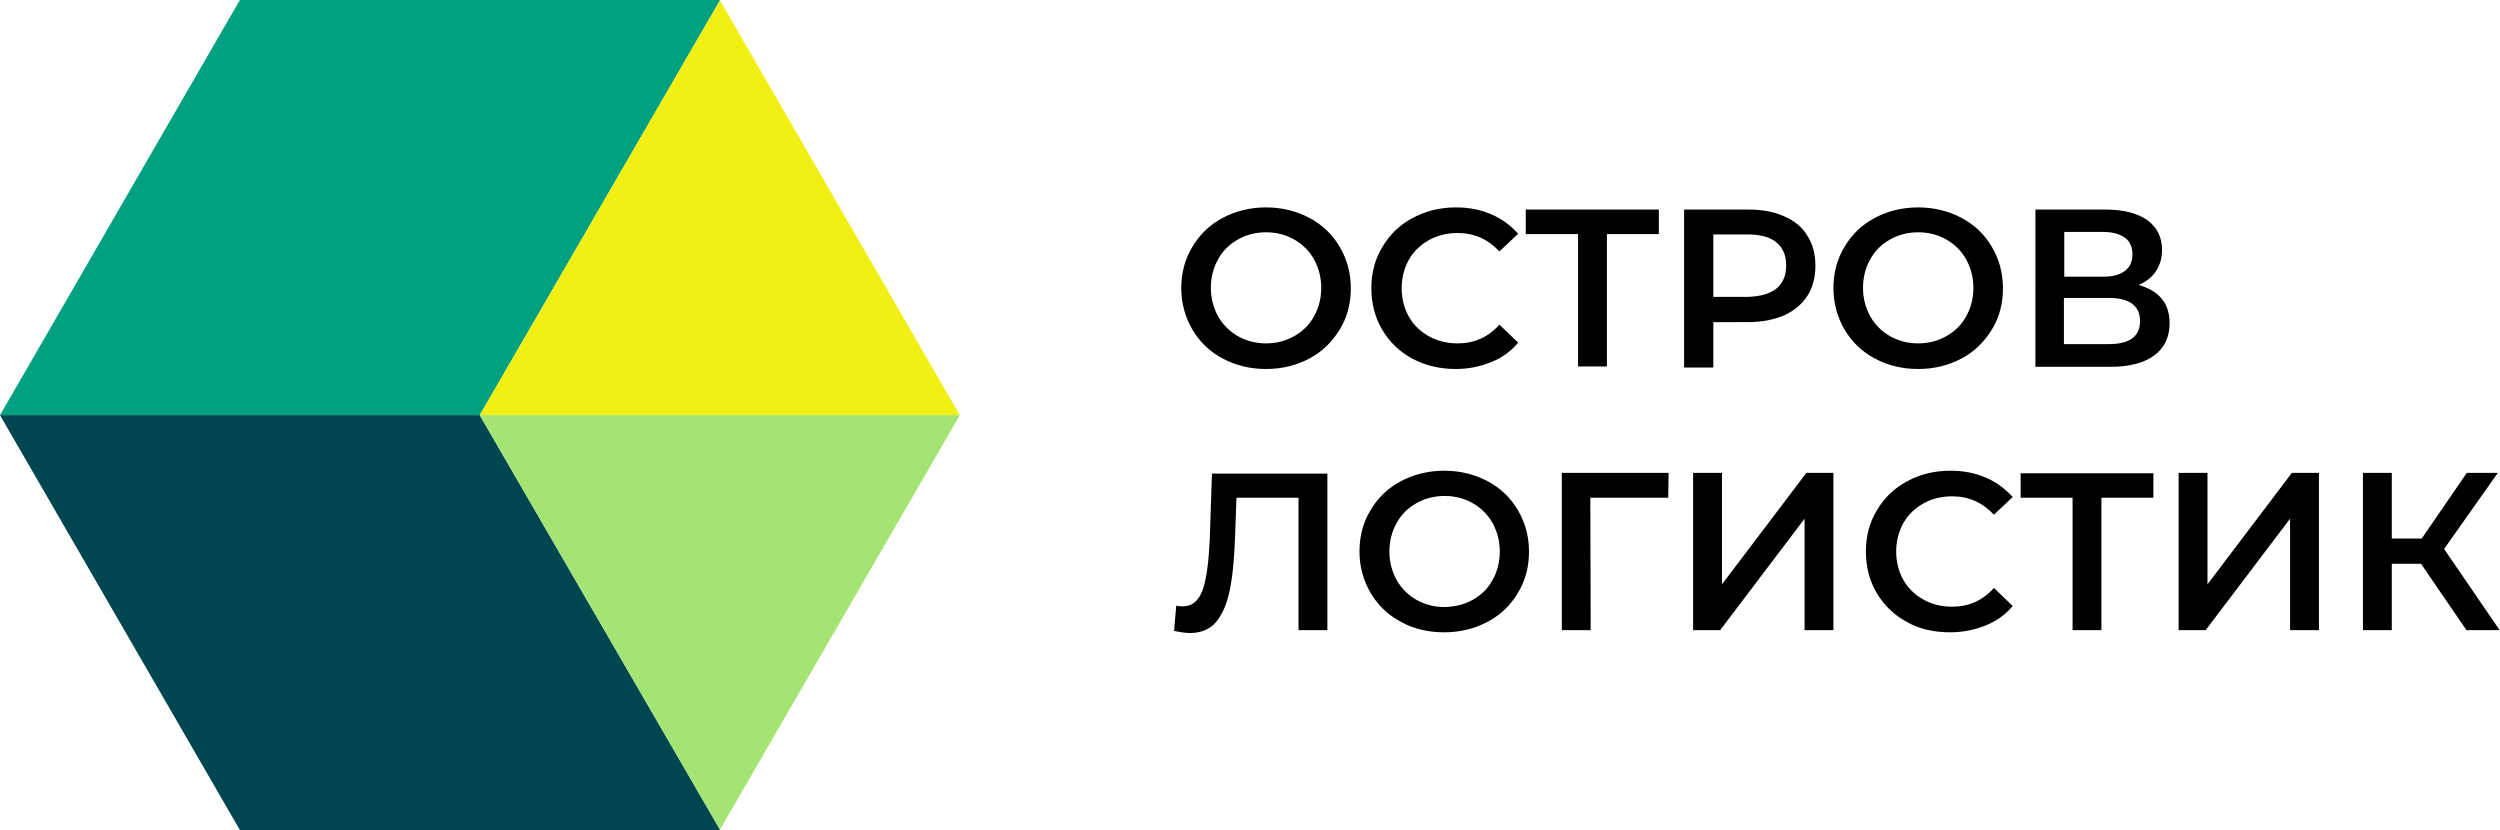 <?xml version="1.0" encoding="UTF-8"?> <!-- Generator: Adobe Illustrator 25.0.1, SVG Export Plug-In . SVG Version: 6.00 Build 0) --> <svg xmlns="http://www.w3.org/2000/svg" xmlns:xlink="http://www.w3.org/1999/xlink" id="Layer_1" x="0px" y="0px" viewBox="0 0 693.1 230.1" style="enable-background:new 0 0 693.1 230.1;" xml:space="preserve"> <style type="text/css"> .st0{fill:#00A181;} .st1{fill:#004651;} .st2{fill:#F2EF12;} .st3{fill:#A4E473;} </style> <g> <polyline class="st0" points="199.6,0.1 199.6,0 66.5,0 0,115.1 133,115.1 199.6,0.1 "></polyline> </g> <g> <polyline class="st1" points="0,115.1 66.5,230.1 199.6,230.1 199.6,230 133,115.1 0,115.1 "></polyline> </g> <g> <polygon class="st2" points="266.1,115.1 199.6,0.1 133,115.1 "></polygon> </g> <g> <polygon class="st3" points="133,115.1 199.6,230 266.1,115.1 "></polygon> </g> <path d="M339,99.4c-3.6-1.9-6.4-4.6-8.4-8c-2-3.4-3.1-7.3-3.1-11.5s1-8.1,3.1-11.5c2-3.4,4.8-6.1,8.4-8c3.6-1.9,7.6-2.9,12-2.9 s8.4,1,12,2.9s6.4,4.6,8.4,8c2,3.4,3.1,7.2,3.1,11.5c0,4.3-1,8.1-3.1,11.5s-4.8,6.1-8.4,8c-3.6,1.9-7.6,2.9-12,2.9 S342.5,101.3,339,99.4z M358.8,93.2c2.3-1.3,4.2-3.1,5.5-5.5c1.3-2.3,2-5,2-7.9c0-2.9-0.7-5.5-2-7.9c-1.3-2.3-3.2-4.2-5.5-5.5 c-2.3-1.3-4.9-2-7.8-2c-2.9,0-5.5,0.7-7.8,2c-2.3,1.3-4.2,3.1-5.5,5.5c-1.3,2.3-2,5-2,7.9c0,2.9,0.7,5.5,2,7.9 c1.3,2.3,3.2,4.2,5.5,5.5c2.3,1.3,4.9,2,7.8,2C353.9,95.2,356.5,94.5,358.8,93.2z M391.5,99.4c-3.5-1.9-6.3-4.6-8.3-8 c-2-3.4-3-7.2-3-11.5c0-4.3,1-8.1,3.1-11.5c2-3.4,4.8-6.1,8.4-8s7.5-2.9,11.9-2.9c3.6,0,6.8,0.6,9.8,1.9c2.9,1.2,5.4,3.1,7.5,5.4 l-5.2,4.9c-3.2-3.4-7-5.1-11.6-5.1c-3,0-5.7,0.7-8,2s-4.2,3.1-5.5,5.4c-1.3,2.3-2,5-2,7.9c0,2.9,0.7,5.6,2,7.9 c1.3,2.3,3.2,4.1,5.5,5.4s5,2,8,2c4.6,0,8.5-1.7,11.6-5.2l5.2,5c-2,2.4-4.5,4.2-7.5,5.4c-3,1.2-6.2,1.9-9.8,1.9 C399,102.3,395.1,101.3,391.5,99.4z M459.9,64.9h-14.4v36.7h-8V64.9H423v-6.8h36.9V64.9z M494.7,60c2.8,1.2,5,3,6.4,5.4 c1.5,2.3,2.2,5.1,2.2,8.3c0,3.2-0.7,5.9-2.2,8.3c-1.5,2.3-3.6,4.1-6.4,5.4c-2.8,1.2-6.1,1.9-9.9,1.9H475v12.6h-8.1V58.1h17.9 C488.6,58.1,491.9,58.7,494.7,60z M492.5,80c1.8-1.5,2.7-3.6,2.7-6.4s-0.9-4.9-2.7-6.4c-1.8-1.5-4.5-2.2-8-2.2H475v17.3h9.5 C488,82.2,490.6,81.5,492.5,80z M519.8,99.4c-3.6-1.9-6.4-4.6-8.4-8c-2-3.4-3.1-7.3-3.1-11.5s1-8.1,3.1-11.5c2-3.4,4.8-6.1,8.4-8 s7.6-2.9,12-2.9c4.4,0,8.4,1,12,2.9s6.4,4.6,8.4,8c2,3.4,3.1,7.2,3.1,11.5c0,4.3-1,8.1-3.1,11.5s-4.8,6.1-8.4,8 c-3.6,1.9-7.6,2.9-12,2.9C527.4,102.3,523.3,101.3,519.8,99.4z M539.6,93.2c2.3-1.3,4.2-3.1,5.5-5.5c1.3-2.3,2-5,2-7.9 c0-2.9-0.7-5.5-2-7.9c-1.3-2.3-3.2-4.2-5.5-5.5c-2.3-1.3-4.9-2-7.8-2c-2.9,0-5.5,0.7-7.8,2s-4.2,3.1-5.5,5.5c-1.3,2.3-2,5-2,7.9 c0,2.9,0.7,5.5,2,7.9c1.3,2.3,3.2,4.2,5.5,5.5s4.9,2,7.8,2C534.7,95.2,537.3,94.5,539.6,93.2z M599.3,82.8c1.5,1.8,2.2,4.1,2.2,6.8 c0,3.8-1.4,6.8-4.2,8.9c-2.8,2.1-6.9,3.2-12.3,3.2h-20.7V58.1h19.5c4.9,0,8.7,1,11.5,2.9c2.7,2,4.1,4.7,4.1,8.3 c0,2.3-0.6,4.3-1.7,5.9c-1.1,1.7-2.7,2.9-4.8,3.8C595.7,79.8,597.8,81,599.3,82.8z M572.3,76.7h10.8c2.6,0,4.6-0.5,6-1.6 c1.4-1,2.1-2.6,2.1-4.6c0-2-0.7-3.6-2.1-4.6s-3.4-1.6-6-1.6h-10.8V76.7z M593.3,89c0-4.2-2.9-6.4-8.6-6.4h-12.5v12.8h12.5 C590.4,95.4,593.3,93.3,593.3,89z M368,131.1v43.6h-8V138h-17.2l-0.4,10.9c-0.2,6.1-0.7,11.1-1.5,14.9c-0.8,3.8-2.1,6.7-3.8,8.7 c-1.7,2-4.2,3-7.2,3c-1.1,0-2.6-0.2-4.4-0.6l0.6-7c0.5,0.2,1.2,0.2,1.9,0.2c2.5,0,4.3-1.5,5.4-4.5s1.7-7.8,2-14.2l0.6-18.1H368z M388.4,172.4c-3.6-1.9-6.4-4.6-8.4-8c-2-3.4-3.1-7.3-3.1-11.5s1-8.1,3.1-11.5c2-3.4,4.8-6.1,8.4-8c3.6-1.9,7.6-2.9,12-2.9 c4.4,0,8.4,1,12,2.9c3.6,1.9,6.4,4.6,8.4,8c2,3.4,3.1,7.2,3.1,11.5c0,4.3-1,8.1-3.1,11.5c-2,3.4-4.8,6.1-8.4,8 c-3.6,1.9-7.6,2.9-12,2.9C396,175.3,392,174.4,388.4,172.4z M408.3,166.3c2.3-1.3,4.2-3.1,5.5-5.5c1.3-2.3,2-5,2-7.9 c0-2.9-0.7-5.5-2-7.9c-1.3-2.3-3.2-4.2-5.5-5.5c-2.3-1.3-4.9-2-7.8-2c-2.9,0-5.5,0.7-7.8,2s-4.2,3.1-5.5,5.5c-1.3,2.3-2,5-2,7.9 c0,2.9,0.7,5.5,2,7.9c1.3,2.3,3.2,4.2,5.5,5.5s4.9,2,7.8,2C403.4,168.2,406,167.6,408.3,166.3z M462.5,138h-21.6l0.1,36.7h-8v-43.6 h29.6L462.5,138z M469.4,131.1h8v30.9l23.4-30.9h7.5v43.6h-8v-30.9l-23.4,30.9h-7.5V131.1z M528.6,172.4c-3.5-1.9-6.3-4.6-8.3-8 c-2-3.4-3-7.2-3-11.5c0-4.3,1-8.1,3.1-11.5c2-3.4,4.8-6.1,8.4-8c3.5-1.9,7.5-2.9,11.9-2.9c3.6,0,6.8,0.6,9.8,1.9 c2.9,1.2,5.4,3.1,7.5,5.4l-5.2,4.9c-3.2-3.4-7-5.1-11.6-5.1c-3,0-5.7,0.7-8,2s-4.2,3.1-5.5,5.4c-1.3,2.3-2,5-2,7.9 c0,2.9,0.7,5.6,2,7.9c1.3,2.3,3.2,4.1,5.5,5.4s5,2,8,2c4.6,0,8.5-1.7,11.6-5.2l5.2,5c-2,2.4-4.5,4.2-7.5,5.4c-3,1.2-6.2,1.9-9.8,1.9 C536.1,175.3,532.1,174.4,528.6,172.4z M597,138h-14.4v36.7h-8V138h-14.4v-6.8H597V138z M604,131.1h8v30.9l23.4-30.9h7.5v43.6h-8 v-30.9l-23.4,30.9H604V131.1z M671.2,156.3h-8.1v18.4h-8v-43.6h8v18.2h8.3l12.5-18.2h8.6l-14.9,21.1l15.4,22.5h-9.2L671.2,156.3z"></path> </svg> 